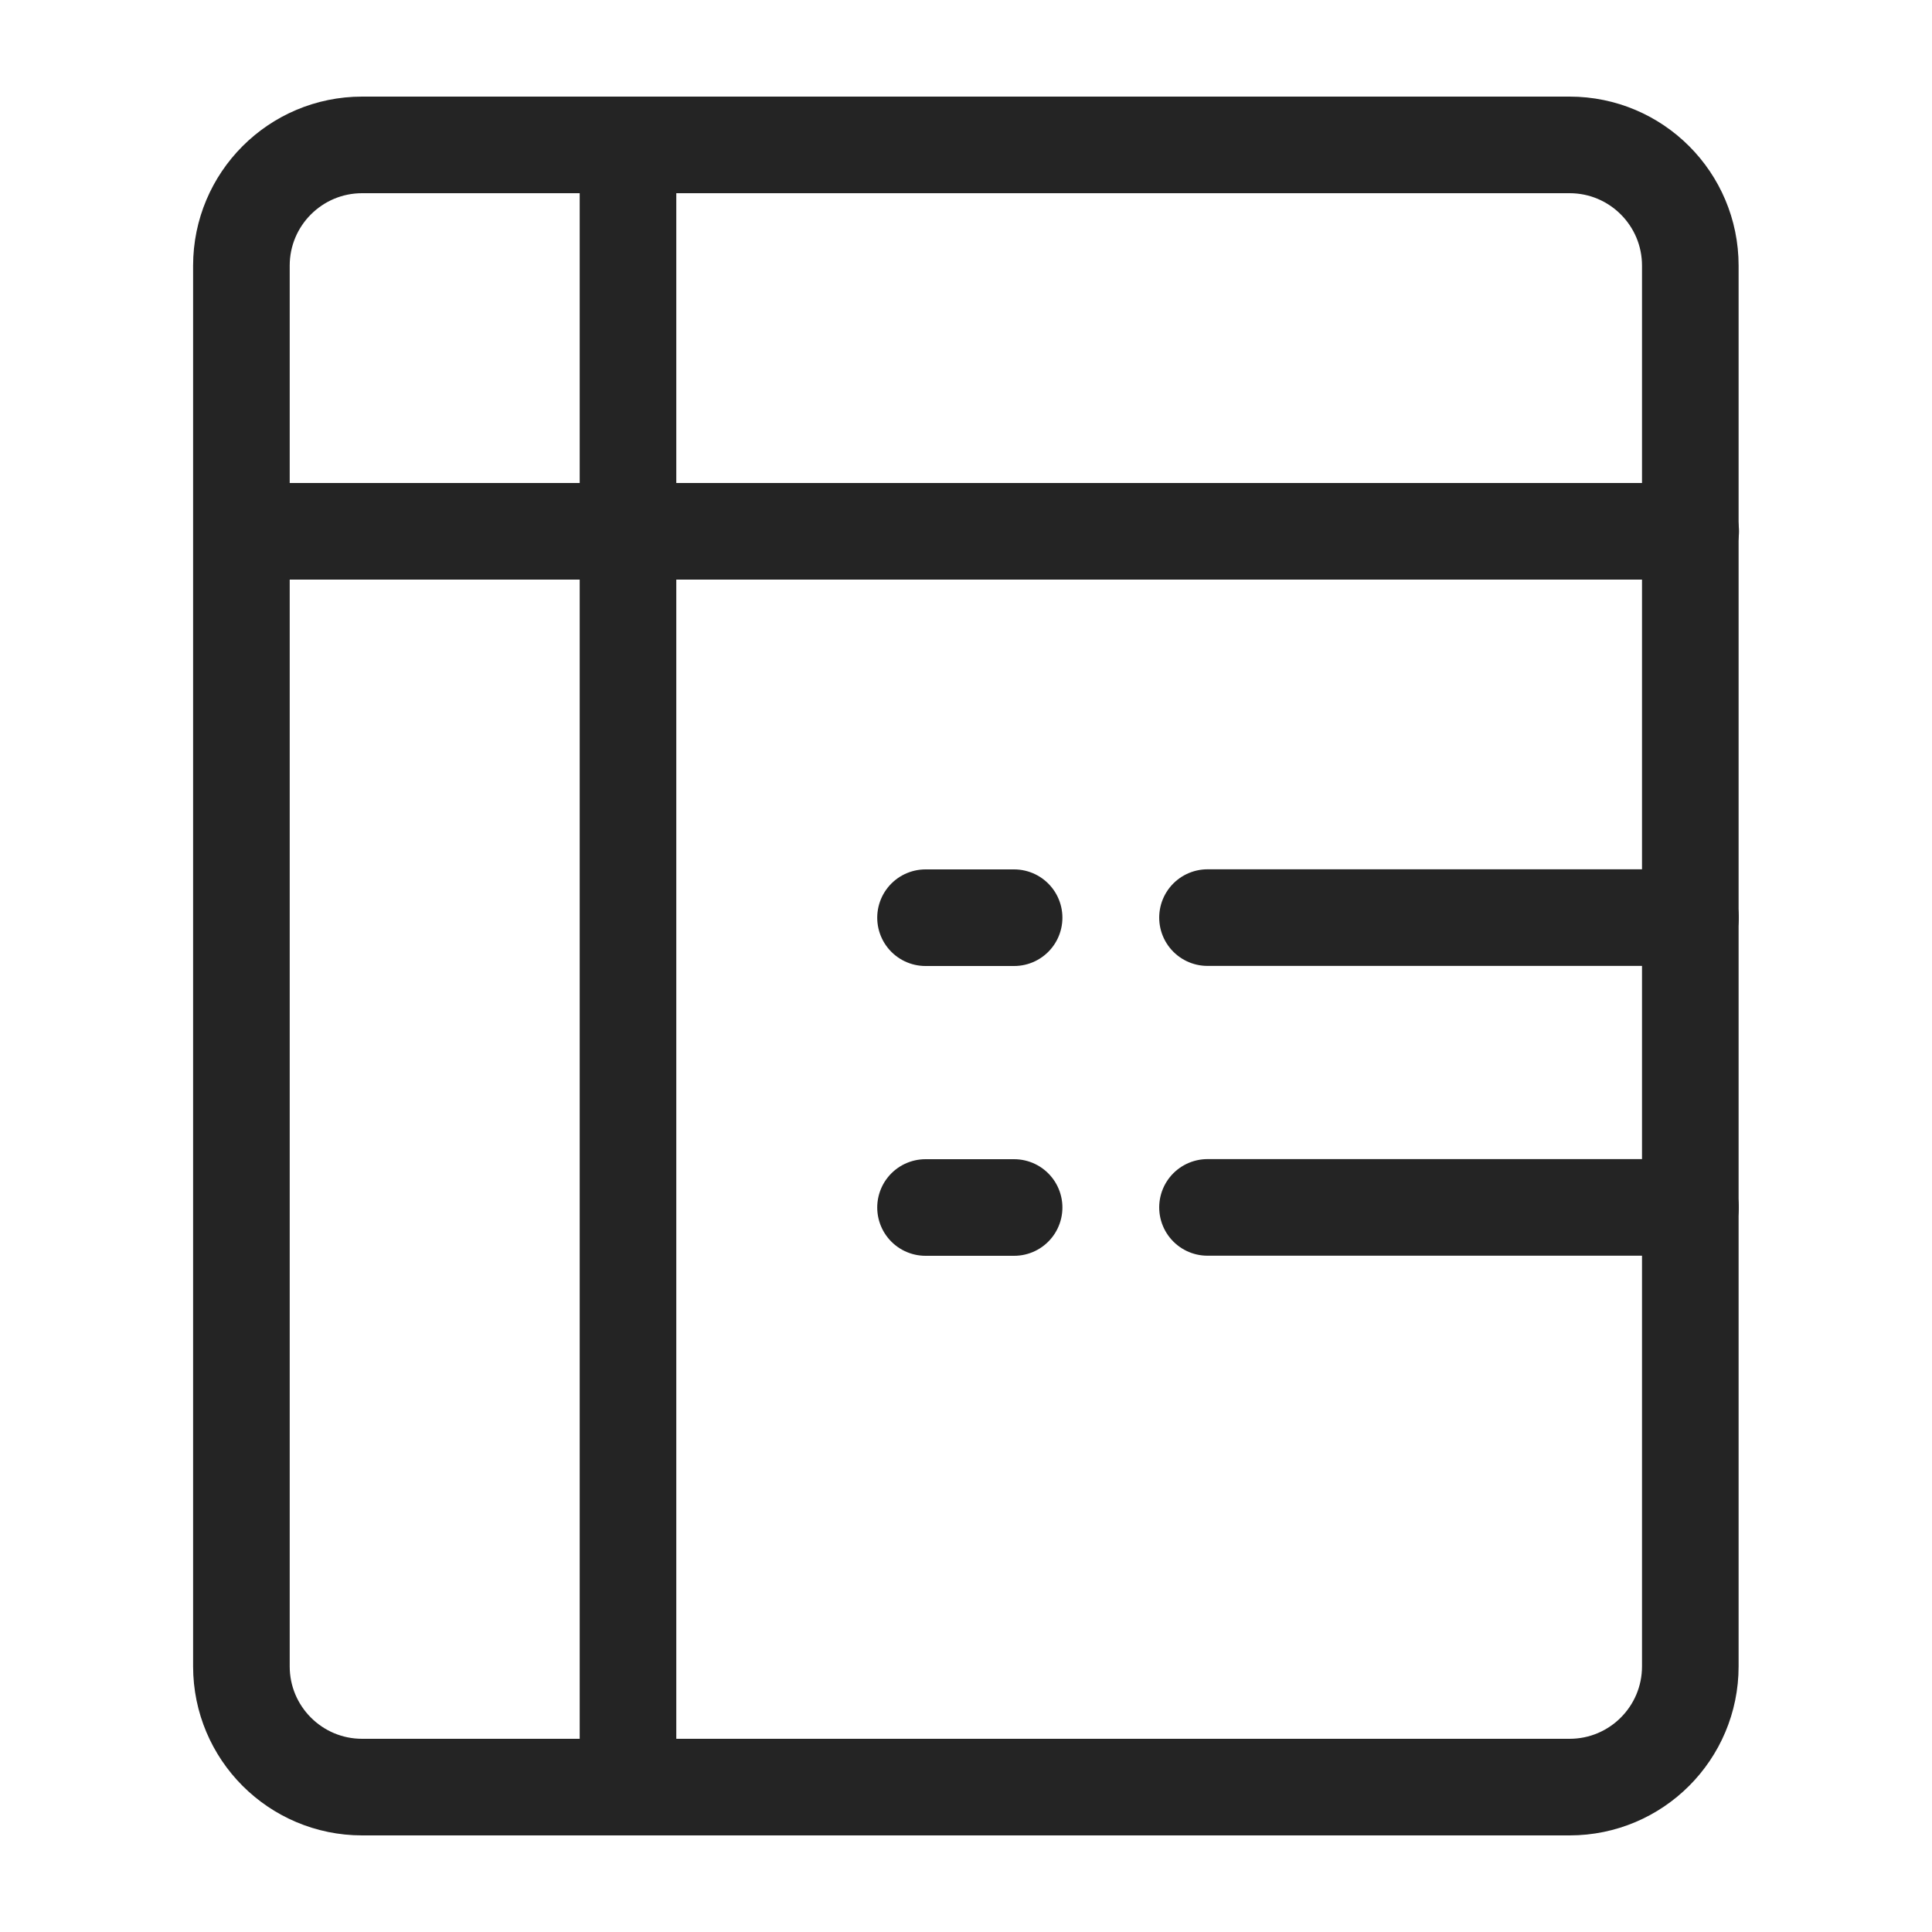 <svg width="20" height="20" viewBox="0 0 20 20" fill="none" xmlns="http://www.w3.org/2000/svg">
<g id="&#229;&#138;&#159;&#232;&#131;&#189;/icon_">
<path id="Vector" d="M16.248 1.5H3.749C3.058 1.5 2.499 2.06 2.499 2.75V17.25C2.499 17.94 3.058 18.5 3.749 18.5H16.248C16.939 18.5 17.498 17.94 17.498 17.25V2.75C17.498 2.06 16.939 1.5 16.248 1.5Z" stroke="#242424" stroke-linecap="round" stroke-linejoin="round"/>
<path id="Vector_2" d="M2.501 5.5H17.502" stroke="#242424" stroke-linecap="round" stroke-linejoin="round"/>
<path id="Vector_3" d="M12.5 9.499H17.5M12.5 12.499H17.5" stroke="#242424" stroke-linecap="round" stroke-linejoin="round"/>
<path id="Vector_4" d="M9.581 9.5L10.498 9.5M9.581 12.5H10.498" stroke="#242424" stroke-linecap="round" stroke-linejoin="round"/>
<path id="Vector_5" d="M6.501 2V18.5" stroke="#242424" stroke-linecap="round" stroke-linejoin="round"/>
</g>
</svg>
